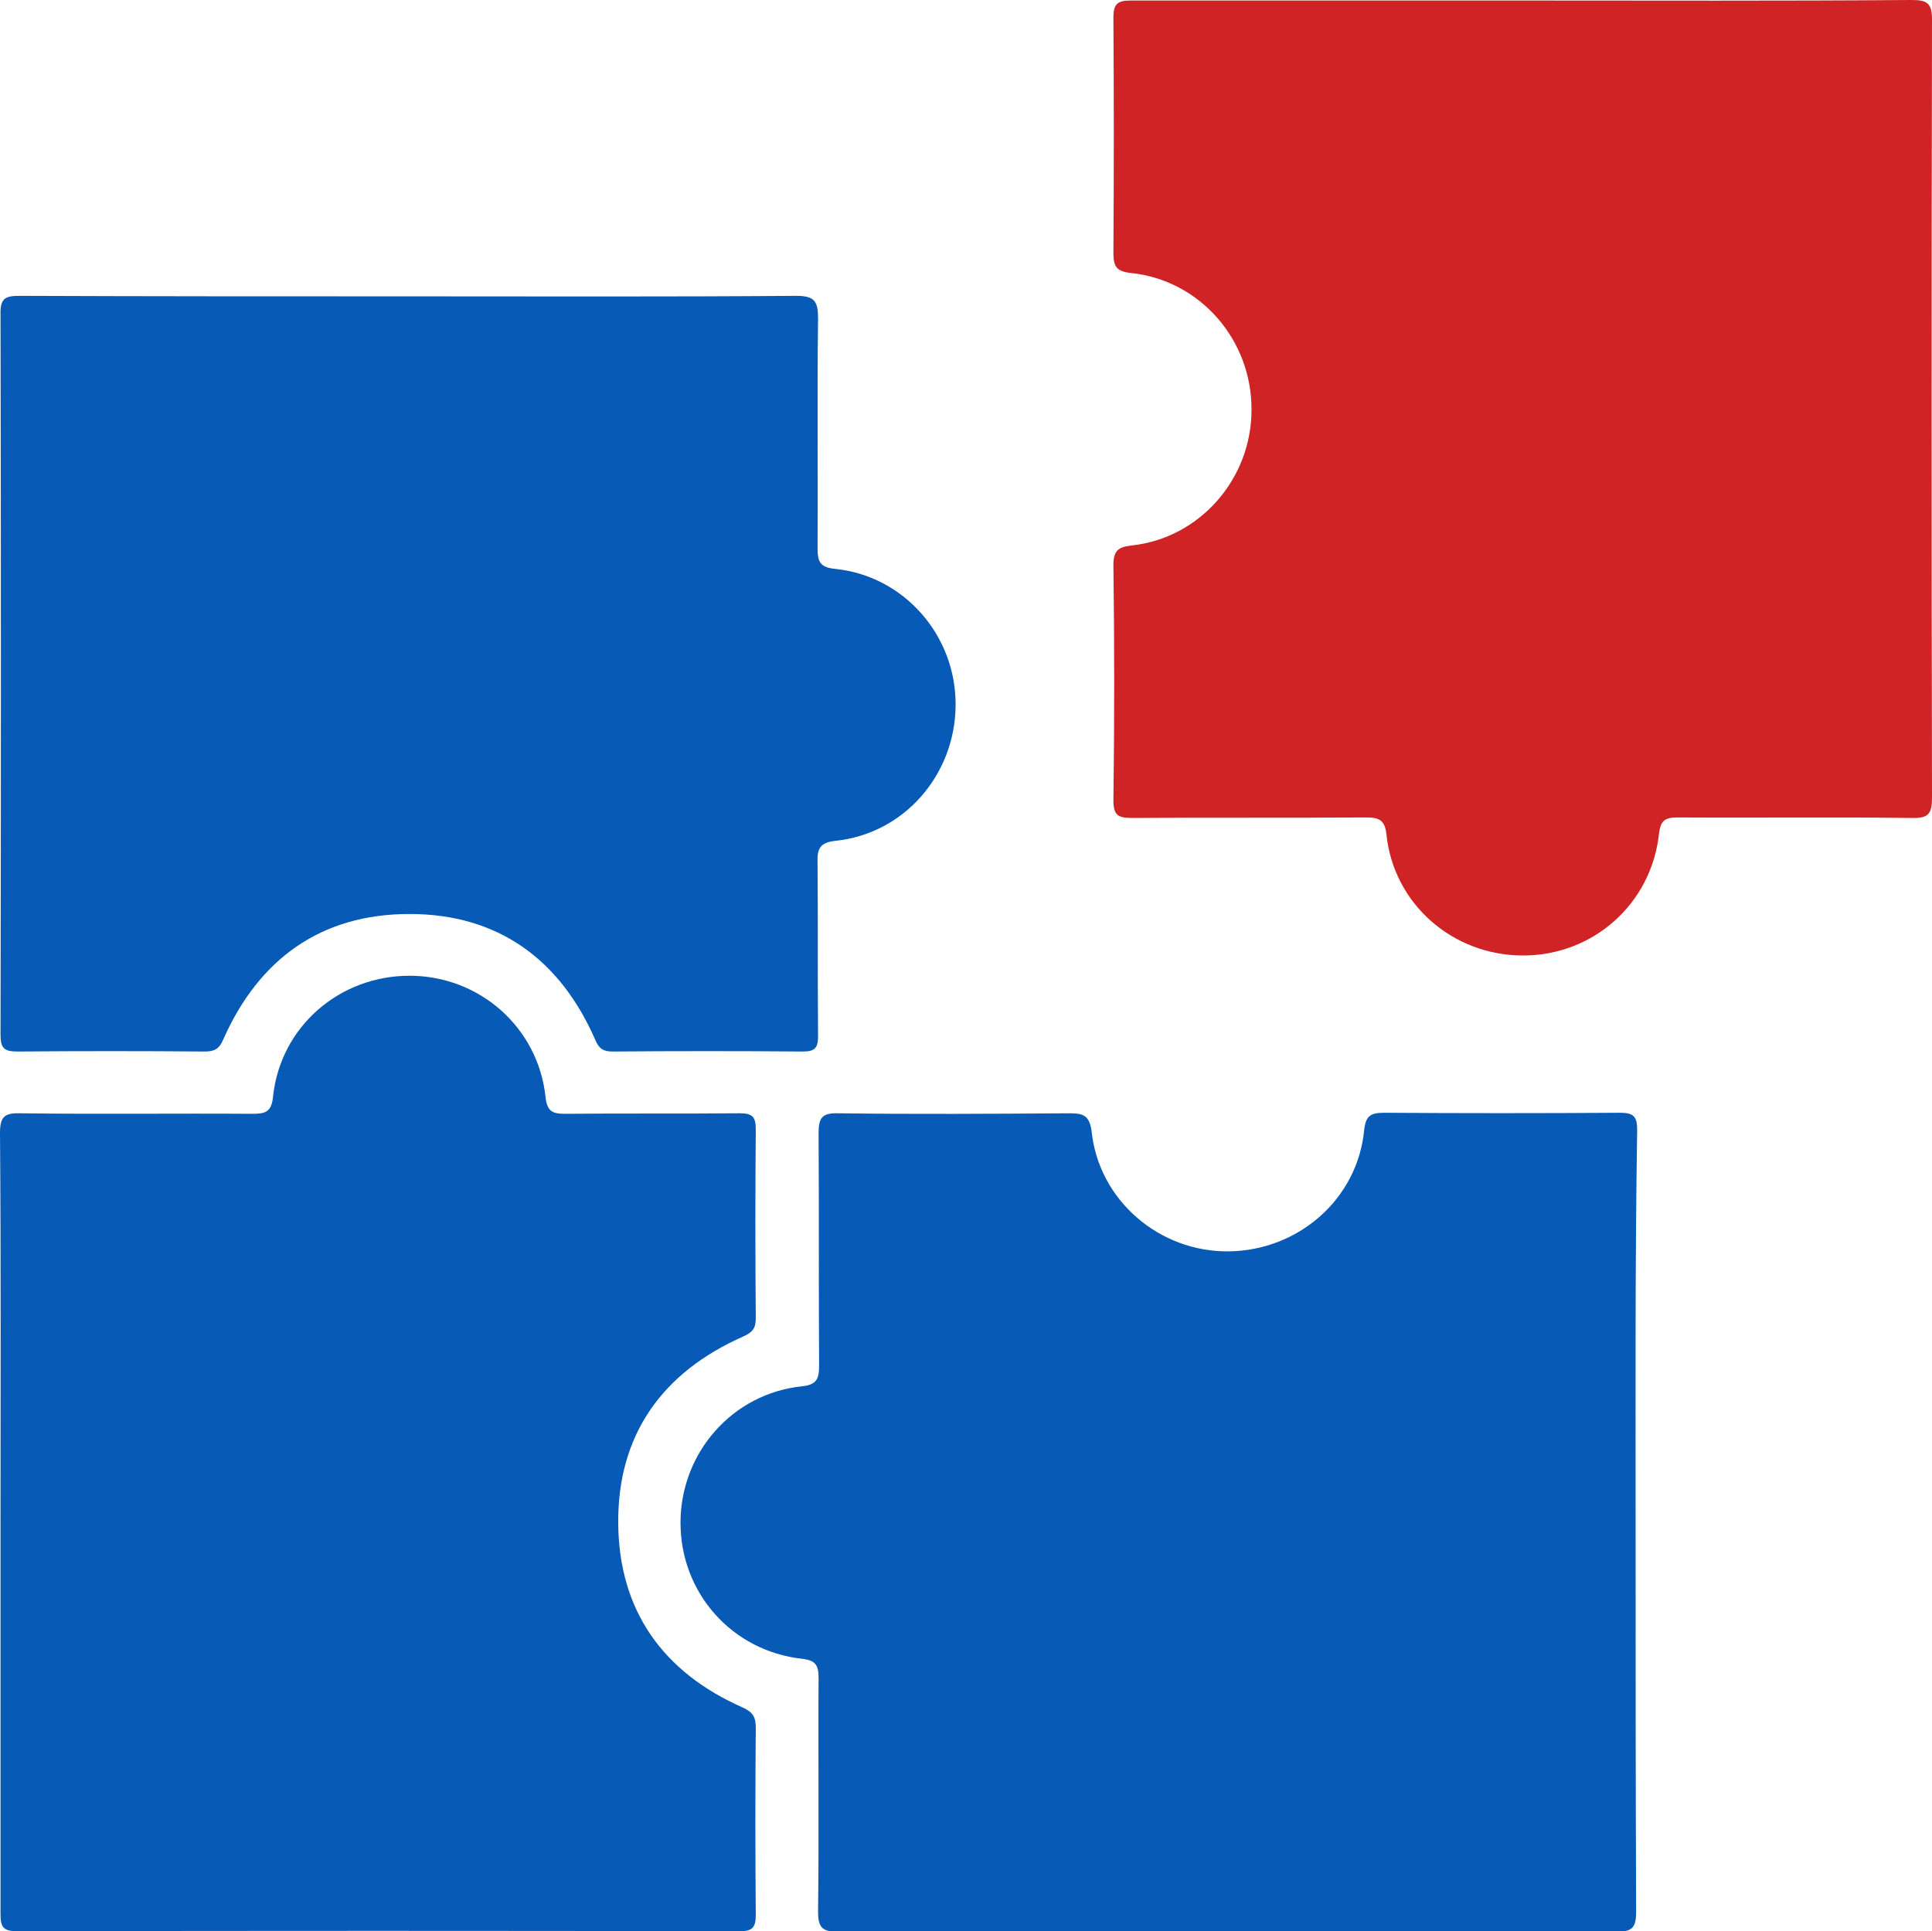 <?xml version="1.0" encoding="UTF-8"?> <!-- Generator: Adobe Illustrator 28.0.0, SVG Export Plug-In . SVG Version: 6.00 Build 0) --> <svg xmlns="http://www.w3.org/2000/svg" xmlns:xlink="http://www.w3.org/1999/xlink" id="Layer_1" x="0px" y="0px" viewBox="0 0 372.2 372.1" style="enable-background:new 0 0 372.2 372.1;" xml:space="preserve"> <style type="text/css"> .st0{fill:#075AB6;} .st1{fill:#D02325;} </style> <path class="st0" d="M315.1,293.2c0,25,0,50,0.1,75c0,3-0.5,4-3.8,4c-50-0.1-100-0.1-149.9,0c-3.1,0-3.9-0.8-3.9-3.9 c0.2-15,0-30,0.1-45c0-2.5-0.6-3.4-3.2-3.7c-13.5-1.5-23.4-12.7-23.4-26.2c0-13.5,10-24.9,23.4-26.3c2.9-0.3,3.3-1.5,3.3-4 c-0.1-14.9,0-29.7-0.1-44.6c0-3,0.5-4.1,3.8-4c14.9,0.2,29.7,0.1,44.6,0c2.7,0,3.8,0.5,4.2,3.5c1.4,13.3,13.1,23.3,26.5,23.1 c13.4-0.2,24.7-10.1,26-23.3c0.3-2.9,1.3-3.4,3.9-3.4c15.1,0.1,30.2,0.1,45.4,0c2.6,0,3.3,0.7,3.3,3.3 C315,243,315.1,268.1,315.1,293.2L315.1,293.2z"></path> <path class="st1" d="M293.2,0.1c25,0,50,0.1,75-0.1c3,0,4,0.5,4,3.8c-0.1,50-0.1,99.9,0,149.9c0,3.1-0.7,4-3.9,3.9 c-15-0.2-30,0-45-0.1c-2.5,0-3.4,0.5-3.7,3.2c-1.5,13.5-12.7,23.4-26.2,23.4c-13.5,0-24.9-9.9-26.3-23.3c-0.3-2.9-1.5-3.3-4-3.3 c-15,0.1-30,0-45,0.1c-2.7,0-3.6-0.5-3.6-3.4c0.2-15.1,0.2-30.2,0-45.3c0-2.8,0.9-3.5,3.5-3.8c13.1-1.4,23.1-12.8,23.1-26.1 c0.1-13.5-9.9-25-23.2-26.4c-2.8-0.3-3.4-1.2-3.4-3.9c0.1-15.1,0.1-30.2,0-45.3c0-2.7,0.8-3.3,3.4-3.3C243,0.1,268.1,0.1,293.2,0.1 L293.2,0.1z"></path> <path class="st0" d="M78.8,57.1c24.9,0,49.7,0.1,74.6-0.1c3.6,0,4.2,1.1,4.2,4.4c-0.2,14.7,0,29.5-0.1,44.2c0,2.5,0.4,3.7,3.3,4 c13.3,1.3,23.4,12.8,23.3,26.3c-0.1,13.4-9.9,24.7-23.1,26.1c-3,0.3-3.6,1.5-3.5,4.2c0.1,11.1,0,22.2,0.1,33.4c0,2.2-0.5,3-2.9,3 c-12.2-0.1-24.5-0.1-36.7,0c-1.7,0-2.6-0.5-3.3-2.2c-6.8-15.6-18.8-24.3-35.8-24.3s-29,8.6-35.9,24.2c-0.8,1.9-1.8,2.3-3.6,2.3 c-12-0.1-24-0.1-36,0c-2.6,0-3.3-0.6-3.3-3.3c0.1-46.2,0.1-92.5,0-138.7C0,57.4,1.1,57,3.8,57C28.8,57.1,53.8,57.1,78.8,57.1z"></path> <path class="st0" d="M0.1,292.9c0-24.9,0.1-49.7-0.1-74.6c0-3.2,0.9-3.9,4-3.8c14.9,0.2,29.7,0,44.6,0.1c2.5,0,3.7-0.3,4-3.3 C54,197.9,65.3,188,78.9,188c13.5,0,24.8,10,26.2,23.4c0.3,2.6,1.2,3.2,3.7,3.2c11.2-0.1,22.5,0,33.7-0.1c2.5,0,3.1,0.7,3.1,3.1 c-0.1,12.1-0.1,24.2,0,36.4c0,1.9-0.6,2.7-2.4,3.5c-15.6,6.9-24.2,18.9-24.1,35.9c0.1,16.9,8.6,28.8,24,35.6c2,0.9,2.5,1.9,2.5,3.9 c-0.1,12-0.1,24,0,36c0,2.3-0.5,3.2-3,3.2c-46.5-0.1-92.9-0.1-139.4,0c-2.9,0-3.1-1.2-3.1-3.5C0.1,343.4,0.1,318.1,0.1,292.9 L0.1,292.9z"></path> </svg> 
